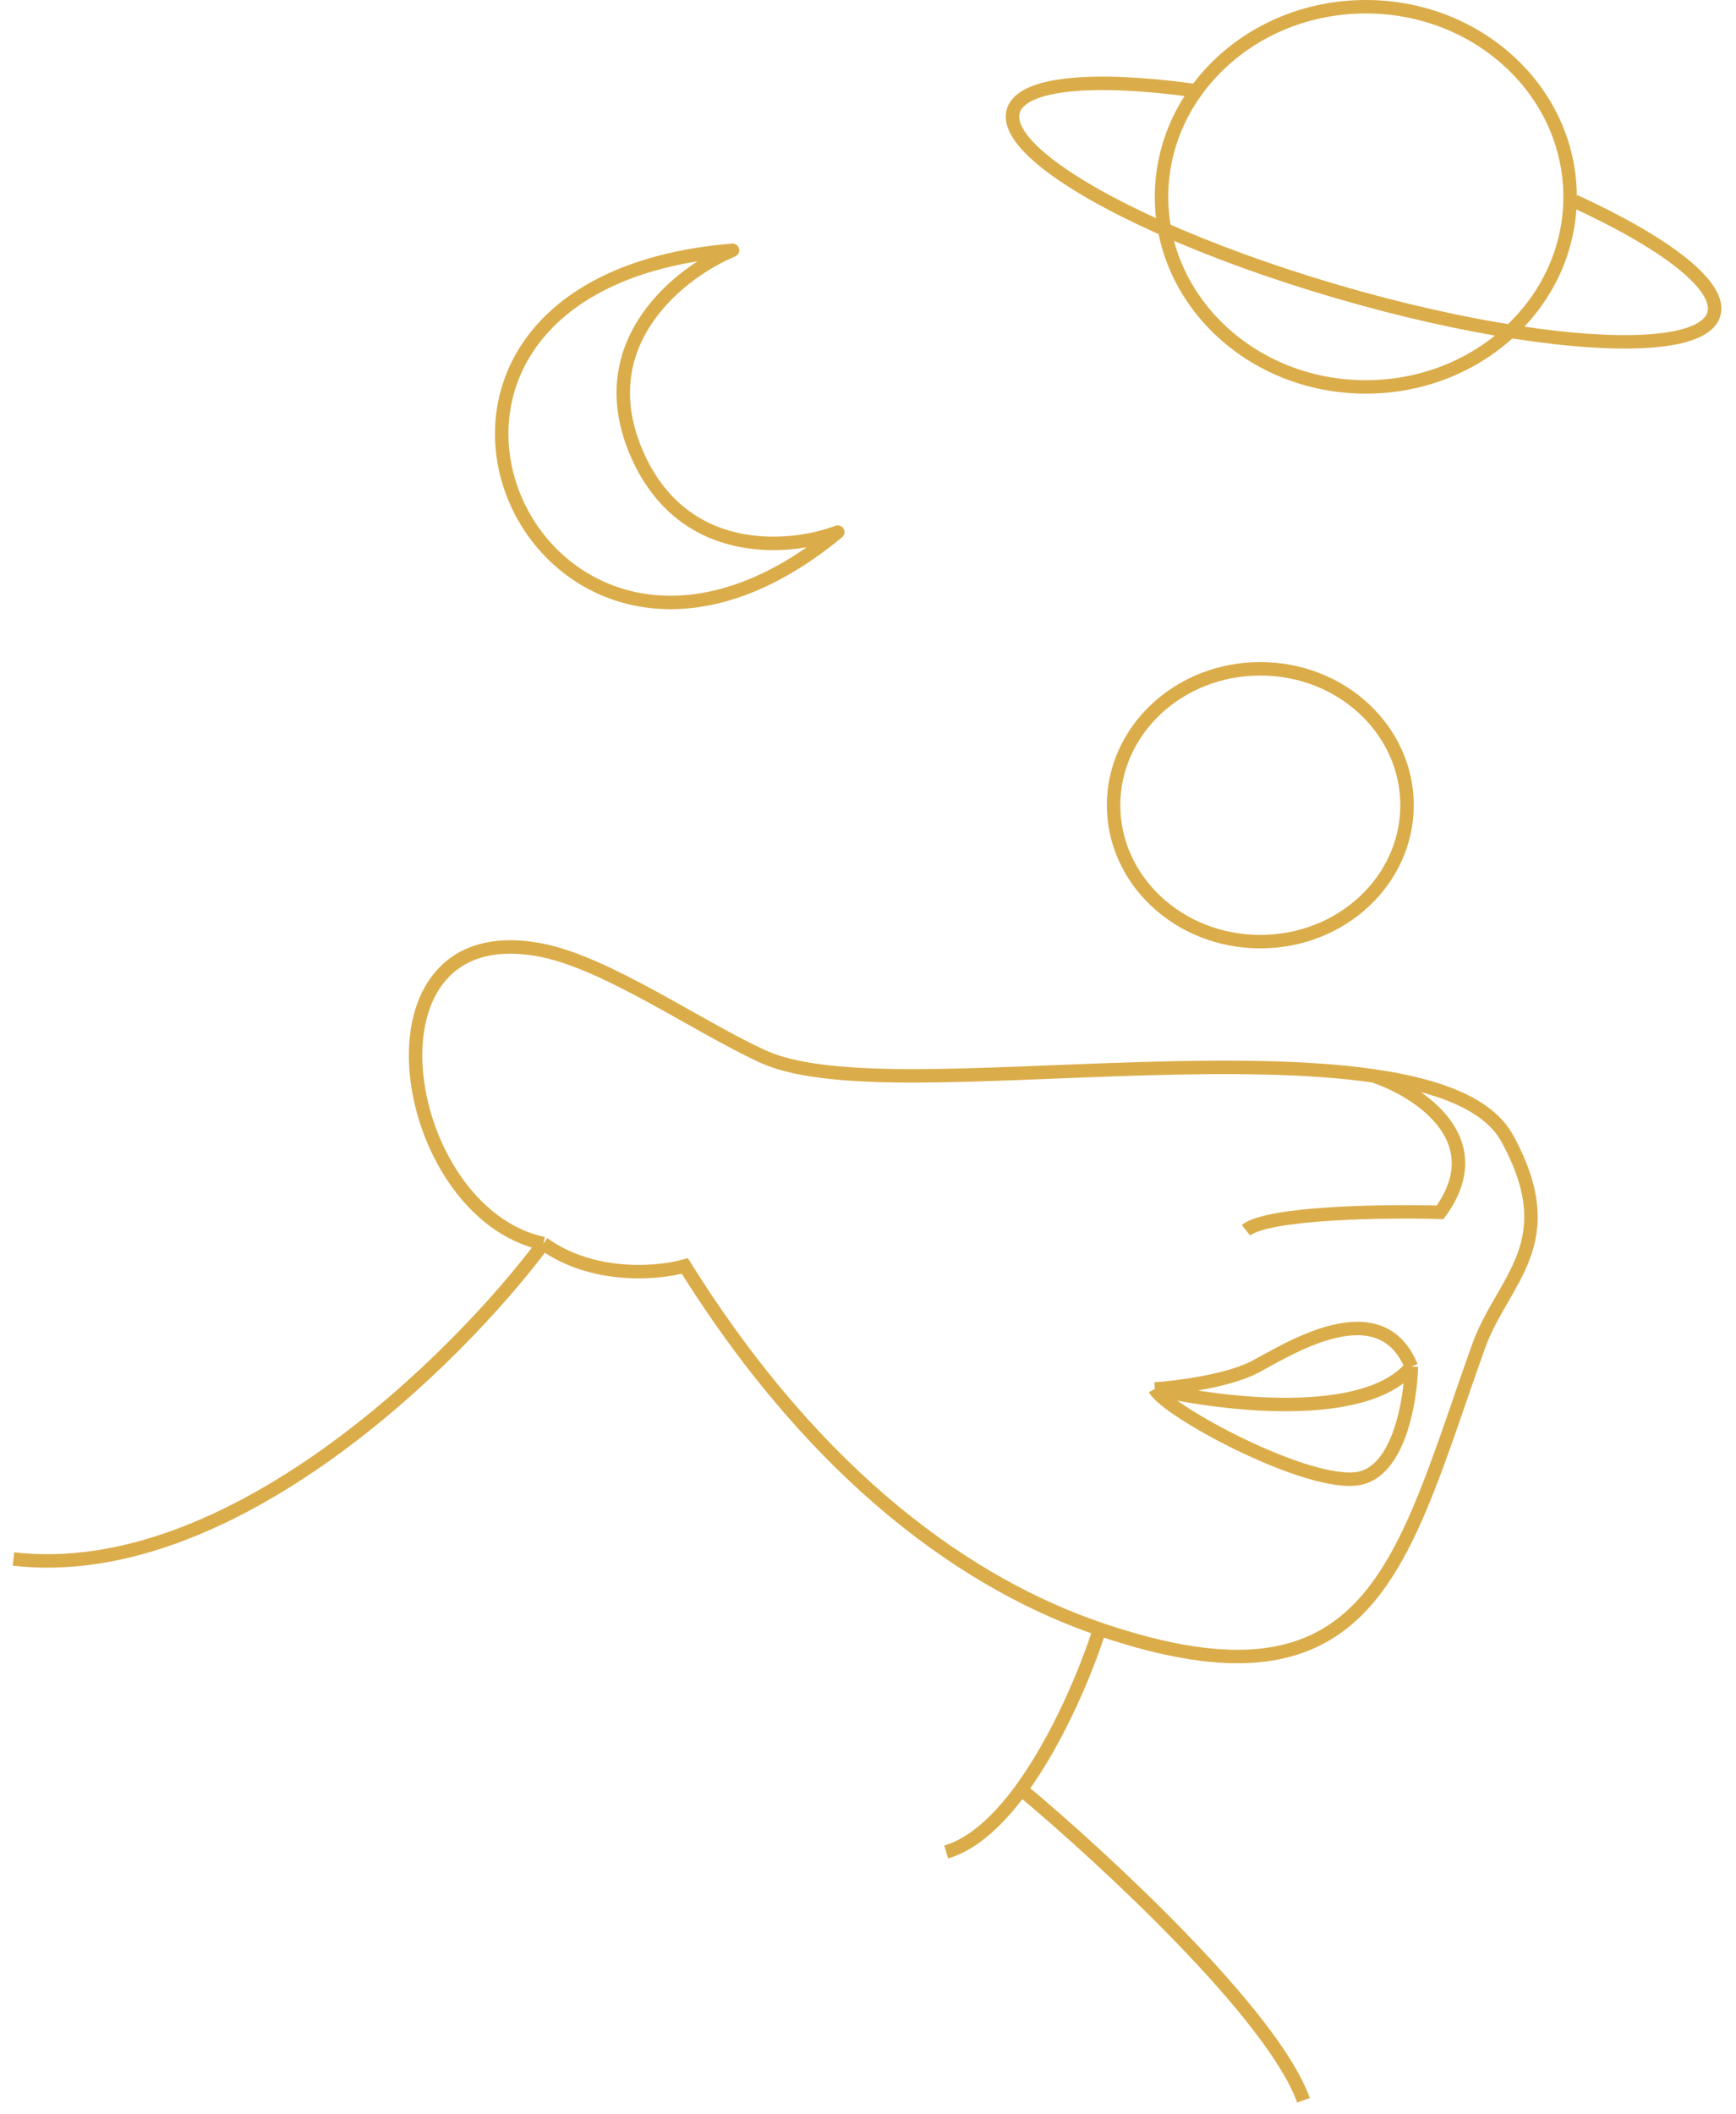 <?xml version="1.0" encoding="UTF-8"?> <svg xmlns="http://www.w3.org/2000/svg" width="129" height="157" viewBox="0 0 129 157" fill="none"> <path d="M85.812 103.169C87.475 103.059 91.3 102.571 93.295 101.508C95.79 100.179 102.561 95.859 104.877 101.508M85.812 103.169C86.703 104.831 97.215 110.479 100.957 109.815C103.95 109.283 104.817 104.055 104.877 101.508M85.812 103.169C90.742 104.332 101.456 105.628 104.877 101.508" stroke="#DBAD4A"></path> <path d="M40.377 92.371C44.083 95.029 48.929 94.586 50.889 94.032C60.882 110.026 72.195 117.758 81.714 121.005M40.377 92.371C33.962 100.954 17.107 117.656 1 115.796M40.377 92.371C29.508 90.045 26.042 67.637 40.377 70.607C45.196 71.606 51.761 76.191 56.591 78.429C58.289 79.215 61.132 79.911 67.816 79.911C77.614 79.911 92.219 78.491 102.067 79.911M81.714 121.005C80.748 124.041 78.649 129.13 75.887 132.907M81.714 121.005C102.121 127.968 104.112 116.108 109.866 100.013C111.647 95.029 116.28 92.371 112.004 84.562C110.595 81.99 106.905 80.608 102.067 79.911M70.311 137.559C72.34 136.962 74.232 135.17 75.887 132.907M75.887 132.907C81.927 137.947 94.578 149.62 96.859 156M102.067 79.911C105.366 81.018 110.973 84.596 107.015 90.045C102.917 89.934 94.293 90.045 92.583 91.374" stroke="#DBAD4A"></path> <path d="M47.224 33.467C43.859 25.351 50.628 20.167 54.433 18.589C23.353 21.172 39.768 58.156 62.25 39.522C58.643 40.885 50.589 41.583 47.224 33.467Z" stroke="#DBAD4A" stroke-linecap="round" stroke-linejoin="round"></path> <path d="M104.555 59.808C104.555 65.372 99.707 69.941 93.651 69.941C87.596 69.941 82.748 65.372 82.748 59.808C82.748 54.245 87.596 49.676 93.651 49.676C99.707 49.676 104.555 54.245 104.555 59.808Z" stroke="#DBAD4A"></path> <path d="M116.671 14.62C116.671 22.386 109.908 28.74 101.492 28.74C93.075 28.74 86.312 22.386 86.312 14.62C86.312 6.854 93.075 0.5 101.492 0.5C109.908 0.5 116.671 6.854 116.671 14.62Z" stroke="#DBAD4A"></path> <path d="M88.663 6.712C81.258 5.701 75.999 6.144 75.311 8.192C74.596 10.32 78.994 13.651 86.169 16.875C89.917 18.56 94.424 20.216 99.354 21.656C104.095 23.041 108.637 24.054 112.632 24.672C120.745 25.928 126.61 25.56 127.339 23.389C128.037 21.312 123.864 18.09 116.993 14.938" stroke="#DBAD4A"></path> </svg> 